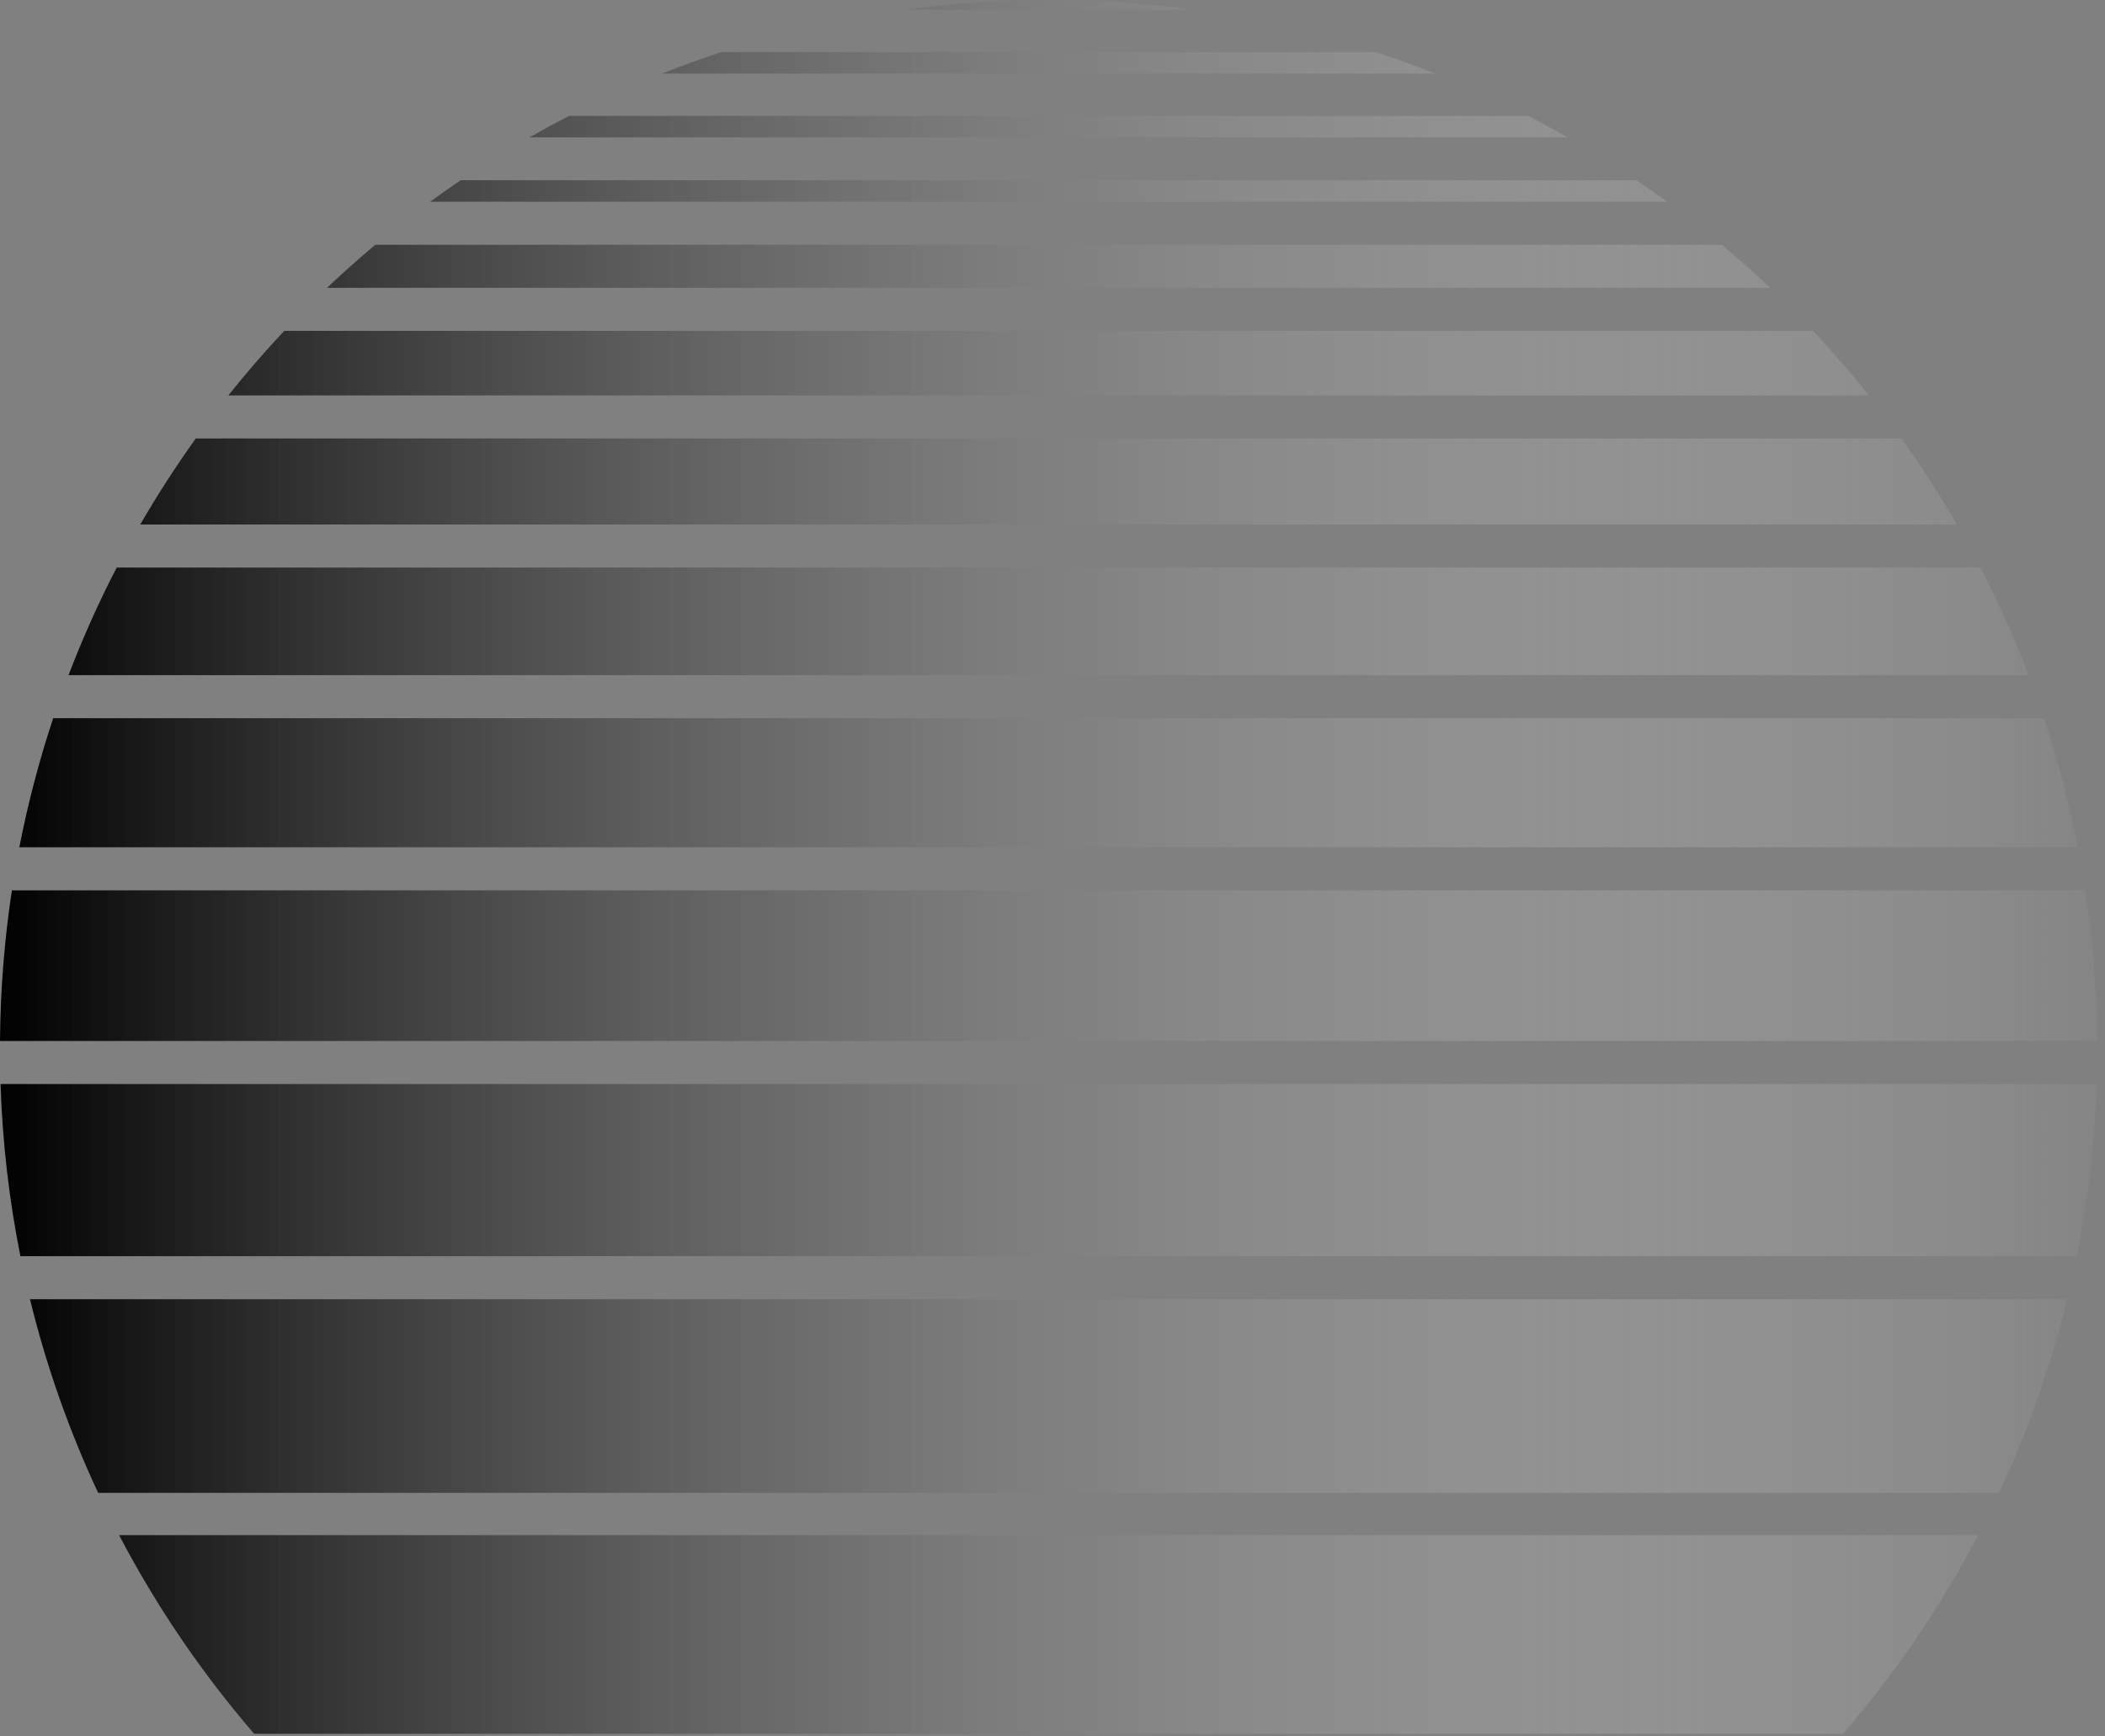 <?xml version="1.0" encoding="utf-8"?>
<svg xmlns="http://www.w3.org/2000/svg" fill="none" height="100%" overflow="visible" preserveAspectRatio="none" style="display: block;" viewBox="0 0 240 198" width="100%">
<rect x="0" y="0" width="240" height="198" fill="#808080" stroke="none"/>
<path clip-rule="evenodd" d="M82.262 5.934H156.845C159.135 6.685 161.394 7.504 163.621 8.388H75.486C77.713 7.504 79.972 6.685 82.262 5.934ZM64.873 13.216H174.234C175.76 14.002 177.266 14.821 178.753 15.67H60.354C61.841 14.821 63.347 14.002 64.873 13.216ZM52.53 20.55H186.577C187.753 21.348 188.914 22.166 190.059 23.004H49.048C50.193 22.166 51.354 21.348 52.53 20.55ZM42.788 27.911H196.319C198.202 29.491 200.036 31.127 201.817 32.818H37.289C39.071 31.127 40.905 29.491 42.788 27.911ZM32.407 37.727H206.7C208.921 40.092 211.047 42.548 213.072 45.088H26.035C28.059 42.548 30.186 40.092 32.407 37.727ZM22.324 49.995H216.783C219.047 53.155 221.162 56.43 223.116 59.81H15.991C17.945 56.43 20.06 53.155 22.324 49.995ZM13.305 64.718H225.802C227.853 68.683 229.689 72.778 231.294 76.986H7.813C9.418 72.778 11.254 68.683 13.305 64.718ZM6.064 81.894H233.043C234.63 86.674 235.923 91.589 236.902 96.616H2.205C3.184 91.589 4.477 86.674 6.064 81.894ZM1.356 101.523H237.751C238.602 107.13 239.063 112.865 239.107 118.699H0C0.044 112.865 0.505 107.13 1.356 101.523ZM0.062 123.607H239.045C238.826 130.305 238.056 136.863 236.781 143.237H2.326C1.05 136.863 0.281 130.305 0.062 123.607ZM3.417 148.145H235.69C233.812 155.823 231.194 163.212 227.914 170.229H11.192C7.913 163.212 5.294 155.823 3.417 148.145ZM13.578 175.047H225.529C221.262 183.197 216.083 190.795 210.128 197.703H28.979C23.024 190.795 17.845 183.197 13.578 175.047ZM103.231 1.105C108.568 0.377 114.017 0 119.553 0C125.09 0 130.539 0.377 135.876 1.105H103.231Z" fill="url(#paint0_linear_0_112)" fill-opacity="0.12" fill-rule="evenodd" id="circle lines" style=""/>
<defs>
<linearGradient gradientUnits="userSpaceOnUse" id="paint0_linear_0_112" x1="-0.004" x2="239.073" y1="98.986" y2="98.986">
<stop stop-color="#F5F5F5" style="stop-color:#F5F5F5;stop-color:color(display-p3 0.96 0.96 0.96);stop-opacity:1;"/>
<stop offset="1" stop-color="white" stop-opacity="0.32" style="stop-color:white;stop-opacity:0.32;"/>
</linearGradient>
</defs>
</svg>